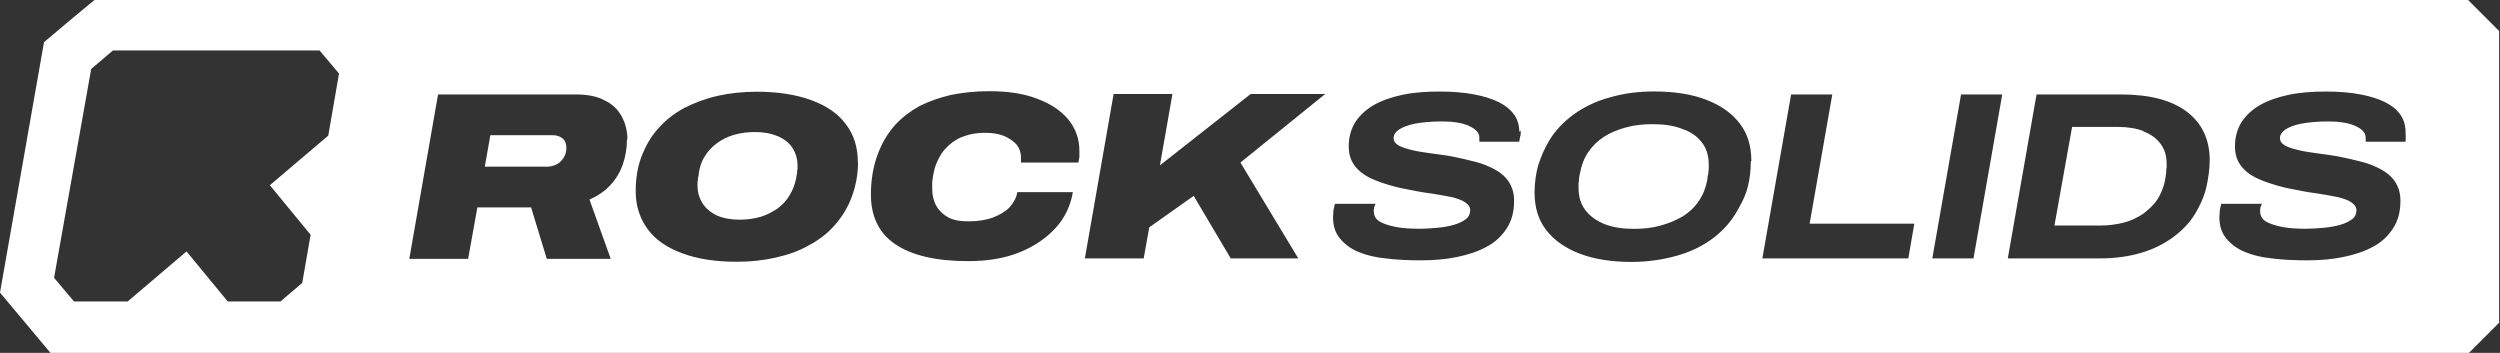 <?xml version="1.0" encoding="UTF-8"?> <svg xmlns="http://www.w3.org/2000/svg" id="Layer_2" data-name="Layer 2" viewBox="0 0 283.47 40.01"><rect x="0" y="0" width="283.47" height="40.01" fill="#333333" stroke="none"/><defs><style> .cls-1 { fill: #fff; } </style></defs><g id="Layer_1-2" data-name="Layer 1"><g id="rocksolids_z_sygnetem_czarny" data-name="rocksolids z sygnetem czarny"><g><path class="cls-1" d="M283.37,36.54V3.52c-1.37-1.37-2.15-2.15-3.52-3.52H10.71c-2.15,1.79-3.57,2.94-5.72,4.78L0,33.18c2.31,2.78,3.41,4.04,5.72,6.83h274.23c1.36-1.37,2.15-2.15,3.52-3.52l-.11.05ZM38.43,8.4l-1.21,6.98-6.62,5.62,4.62,5.62-.95,5.46-1.73,1.47-.73.63h-5.99l-4.67-5.67-6.67,5.67h-6.09l-2.26-2.68L10.34,7.82l2.47-2.1h23.42l2.26,2.68h-.05ZM71.09,15.8c0,1-.16,1.94-.47,2.84s-.79,1.68-1.42,2.36c-.63.68-1.42,1.21-2.36,1.63l2.41,6.72h-7.25l-1.78-5.83h-6.09l-1.05,5.83h-6.67l3.26-18.64h15.59c1.36,0,2.47.21,3.31.68.89.42,1.52,1.05,1.94,1.84.42.79.63,1.63.63,2.57h-.05ZM97.29,18.38s0-.01,0-.02c0,1.46-.26,2.76-.73,4.01-.47,1.26-1.15,2.31-2,3.26-.79.89-1.78,1.63-2.89,2.21-1.1.63-2.31,1.05-3.73,1.37-1.42.32-2.84.47-4.41.47-2.42,0-4.46-.32-6.14-.95-1.73-.63-3.05-1.52-3.94-2.73-.89-1.21-1.37-2.63-1.37-4.31,0-1.47.21-2.78.68-3.99.47-1.21,1.1-2.31,1.94-3.2.79-.89,1.73-1.63,2.89-2.26,1.16-.58,2.36-1.05,3.78-1.37,1.42-.32,2.89-.47,4.46-.47,2.36,0,4.41.32,6.14.95,1.73.63,3.05,1.52,3.94,2.73.89,1.15,1.36,2.61,1.36,4.29,0-.01,0-.02,0-.03v.05ZM122.39,17.17v.63c-.05.21-.11.63-.11.63h-6.51v-.53c0-.58-.16-1.05-.47-1.47-.37-.42-.84-.74-1.42-1-.63-.26-1.31-.37-2.15-.37-.89,0-1.68.11-2.36.37-.68.21-1.26.58-1.73,1-.47.42-.89.89-1.16,1.47-.32.58-.52,1.16-.63,1.79-.05.26-.1.47-.1.63-.05.21-.05.37-.05.47v.58c0,.68.11,1.31.42,1.89s.79,1.05,1.36,1.37c.58.32,1.31.47,2.36.47s1.94-.16,2.73-.42c.79-.32,1.42-.68,1.89-1.16.47-.52.79-1.1.89-1.73h6.3c-.26,1.52-.89,2.89-1.94,4.04-1.05,1.16-2.42,2.1-4.1,2.78-1.68.68-3.62,1-5.83,1-3.73,0-6.46-.68-8.3-1.94-1.84-1.26-2.73-3.15-2.73-5.62,0-1.63.26-3.15.74-4.46.47-1.31,1.15-2.47,2.05-3.47.79-.84,1.68-1.52,2.73-2.1,1.05-.52,2.26-.95,3.57-1.26,1.31-.26,2.73-.42,4.31-.42,2.1,0,3.89.26,5.41.84,1.58.58,2.73,1.37,3.57,2.36.84,1.05,1.26,2.21,1.26,3.57v.05ZM147.22,29.3h-7.67l-4.2-7.09-5.04,3.57-.63,3.52h-6.67l3.26-18.64h6.67l-1.42,8.09,10.29-8.09h8.45l-9.61,7.77,6.56,10.87ZM172.42,15.28c-.05.21-.11.47-.16.79h-4.52v-.47c0-.52-.37-.95-1.15-1.31-.79-.37-1.84-.52-3.1-.52s-2.31.11-3.1.26c-.79.16-1.42.42-1.79.68s-.58.58-.58.95.21.63.58.84c.37.21.89.37,1.52.52.63.16,1.37.26,2.15.37s1.63.21,2.47.37c.84.16,1.68.37,2.52.58.84.21,1.58.52,2.26.89s1.21.84,1.58,1.42.58,1.26.58,2.1c0,1.26-.26,2.26-.84,3.15s-1.31,1.58-2.31,2.1c-.95.52-2.1.89-3.36,1.15-1.26.26-2.63.37-4.04.37s-2.73-.05-3.94-.21c-1.21-.11-2.26-.37-3.15-.74s-1.58-.89-2.1-1.52c-.53-.63-.79-1.42-.79-2.42,0-.26.05-.53.05-.79.05-.26.16-.73.16-.73h4.62c-.05.1-.1.21-.16.37-.05.16-.05.32-.05.47,0,.47.21.89.63,1.15.42.26,1.05.47,1.84.63.79.16,1.73.21,2.78.21.63,0,1.26-.05,1.94-.11.63-.05,1.26-.16,1.84-.32.58-.16,1-.37,1.37-.63s.53-.63.53-1.05c0-.37-.21-.63-.58-.89s-.89-.42-1.47-.58c-.63-.11-1.31-.26-2.05-.37s-1.52-.21-2.26-.37c-.89-.16-1.73-.32-2.63-.58s-1.68-.53-2.42-.89c-.73-.37-1.31-.84-1.73-1.42-.42-.58-.63-1.26-.63-2.15,0-1.05.26-1.94.74-2.73.53-.79,1.21-1.42,2.1-1.94.95-.53,2-.89,3.26-1.16s2.73-.37,4.2-.37,2.78.11,3.89.32c1.16.21,2.1.53,2.84.89.73.37,1.31.84,1.73,1.42.37.53.58,1.21.58,1.94l.16-.16v.47ZM198.52,18.32c0,1-.11,1.89-.32,2.78-.21.89-.58,1.68-1,2.41-.68,1.31-1.58,2.42-2.78,3.36-1.21.95-2.57,1.63-4.2,2.1-1.63.47-3.36.73-5.25.73-2.26,0-4.25-.32-5.88-.95s-2.89-1.52-3.78-2.68c-.89-1.15-1.31-2.57-1.31-4.25,0-1.1.16-2.15.42-3.1.32-.95.68-1.84,1.16-2.63.68-1.21,1.68-2.26,2.84-3.1,1.16-.84,2.52-1.52,4.1-1.94,1.58-.47,3.26-.68,5.04-.68,2.31,0,4.31.32,5.93.95,1.63.63,2.89,1.52,3.78,2.68.89,1.16,1.31,2.57,1.31,4.25l-.05.05ZM216.37,29.3h-16.54l3.26-18.59h4.67l-2.57,14.65h11.87l-.68,3.94ZM223.77,29.3h-4.67l3.26-18.59h4.67l-3.26,18.59ZM250.55,18.22s0-.02,0-.03c0,1.04-.16,2.03-.36,2.97-.21.95-.58,1.79-1,2.57-.63,1.21-1.52,2.21-2.63,3.05-1.1.84-2.36,1.47-3.78,1.89-1.42.42-2.99.63-4.67.63h-10.45l3.26-18.59h9.56c3.2,0,5.72.63,7.46,1.94,1.73,1.31,2.61,3.14,2.62,5.54,0,0,0-.02,0-.02v.05ZM272.76,16.07h-4.52v-.47c0-.52-.37-.95-1.16-1.31-.79-.37-1.84-.52-3.1-.52s-2.31.11-3.1.26c-.79.16-1.42.42-1.78.68s-.58.58-.58.95.21.63.58.84c.37.21.89.37,1.52.52.63.16,1.37.26,2.15.37.79.11,1.63.21,2.47.37.84.16,1.68.37,2.52.58.84.21,1.58.52,2.26.89s1.21.84,1.58,1.42.58,1.26.58,2.1c0,1.26-.26,2.26-.84,3.15-.58.89-1.31,1.58-2.31,2.1-.95.52-2.1.89-3.36,1.15-1.26.26-2.63.37-4.04.37s-2.73-.05-3.94-.21c-1.21-.11-2.26-.37-3.15-.74s-1.58-.89-2.1-1.52c-.52-.63-.79-1.42-.79-2.42,0-.26.05-.53.05-.79.05-.26.16-.73.16-.73h4.62c-.05.1-.11.21-.16.37-.05.16-.05.32-.05.47,0,.47.21.89.63,1.15.42.26,1.05.47,1.84.63.79.16,1.73.21,2.78.21.63,0,1.26-.05,1.94-.11.63-.05,1.26-.16,1.84-.32.58-.16,1-.37,1.37-.63s.52-.63.52-1.05c0-.37-.21-.63-.58-.89s-.89-.42-1.47-.58c-.63-.11-1.31-.26-2.05-.37s-1.52-.21-2.26-.37c-.89-.16-1.73-.32-2.63-.58-.89-.26-1.68-.53-2.42-.89-.74-.37-1.31-.84-1.73-1.42-.42-.58-.63-1.26-.63-2.15,0-1.05.26-1.94.74-2.73.52-.79,1.21-1.42,2.1-1.94.95-.53,2-.89,3.26-1.16s2.73-.37,4.2-.37,2.78.11,3.89.32c1.16.21,2.1.53,2.84.89.74.37,1.31.84,1.73,1.42.37.53.58,1.21.58,1.94,0,0,.05.79,0,1.1Z"></path><path class="cls-1" d="M62.69,15.33h-7.09l-.63,3.57h7.09c.37,0,.68-.1,1.05-.26.32-.16.58-.42.79-.74.21-.32.32-.68.32-1.15s-.16-.84-.42-1.05-.63-.37-1.1-.37Z"></path><path class="cls-1" d="M88.21,15.44h-.05c-.74-.32-1.58-.47-2.57-.47-.84,0-1.63.11-2.36.32-.74.21-1.37.53-1.94.95-.58.42-1,.89-1.37,1.47s-.58,1.21-.68,1.89c0,.21-.05.42-.1.58,0,.16,0,.32-.05.42v.47c0,.74.21,1.42.58,2,.37.58.95,1.05,1.63,1.37.74.32,1.58.47,2.57.47.84,0,1.63-.11,2.36-.32s1.37-.58,1.94-.95c.58-.42,1.05-.95,1.37-1.52.37-.58.58-1.21.74-1.89,0-.21.05-.42.1-.58,0-.16,0-.32.05-.42v-.47c0-.74-.21-1.42-.58-2s-.95-1-1.63-1.31Z"></path><path class="cls-1" d="M190.7,14.6c-.95-.37-2.05-.52-3.36-.52-1.05,0-2.05.11-2.99.37s-1.73.58-2.47,1.05c-.73.47-1.31,1.05-1.78,1.73-.47.68-.79,1.52-.95,2.42-.05.26-.11.47-.11.63s0,.32-.05.47v.58c0,1,.26,1.84.79,2.52s1.26,1.21,2.21,1.58c.95.37,2.05.52,3.31.52,1.05,0,2.05-.11,2.99-.37.89-.26,1.73-.58,2.52-1.05.74-.47,1.37-1.05,1.84-1.78.47-.68.79-1.52.95-2.42,0-.26.05-.47.1-.63,0-.16,0-.32.05-.47v-.58c0-1-.26-1.84-.79-2.52-.53-.68-1.26-1.21-2.26-1.52Z"></path><path class="cls-1" d="M243.04,14.91v-.05c-.84-.32-1.84-.47-2.94-.47h-5.15l-2,11.18h5.2c.95,0,1.78-.11,2.63-.32.84-.21,1.58-.58,2.21-1,.63-.47,1.21-1,1.63-1.63.42-.68.74-1.42.89-2.31.05-.37.11-.63.11-.79,0-.21,0-.37.05-.52v-.37c0-.95-.21-1.68-.68-2.31-.47-.63-1.1-1.1-1.94-1.42Z"></path></g></g></g></svg> 